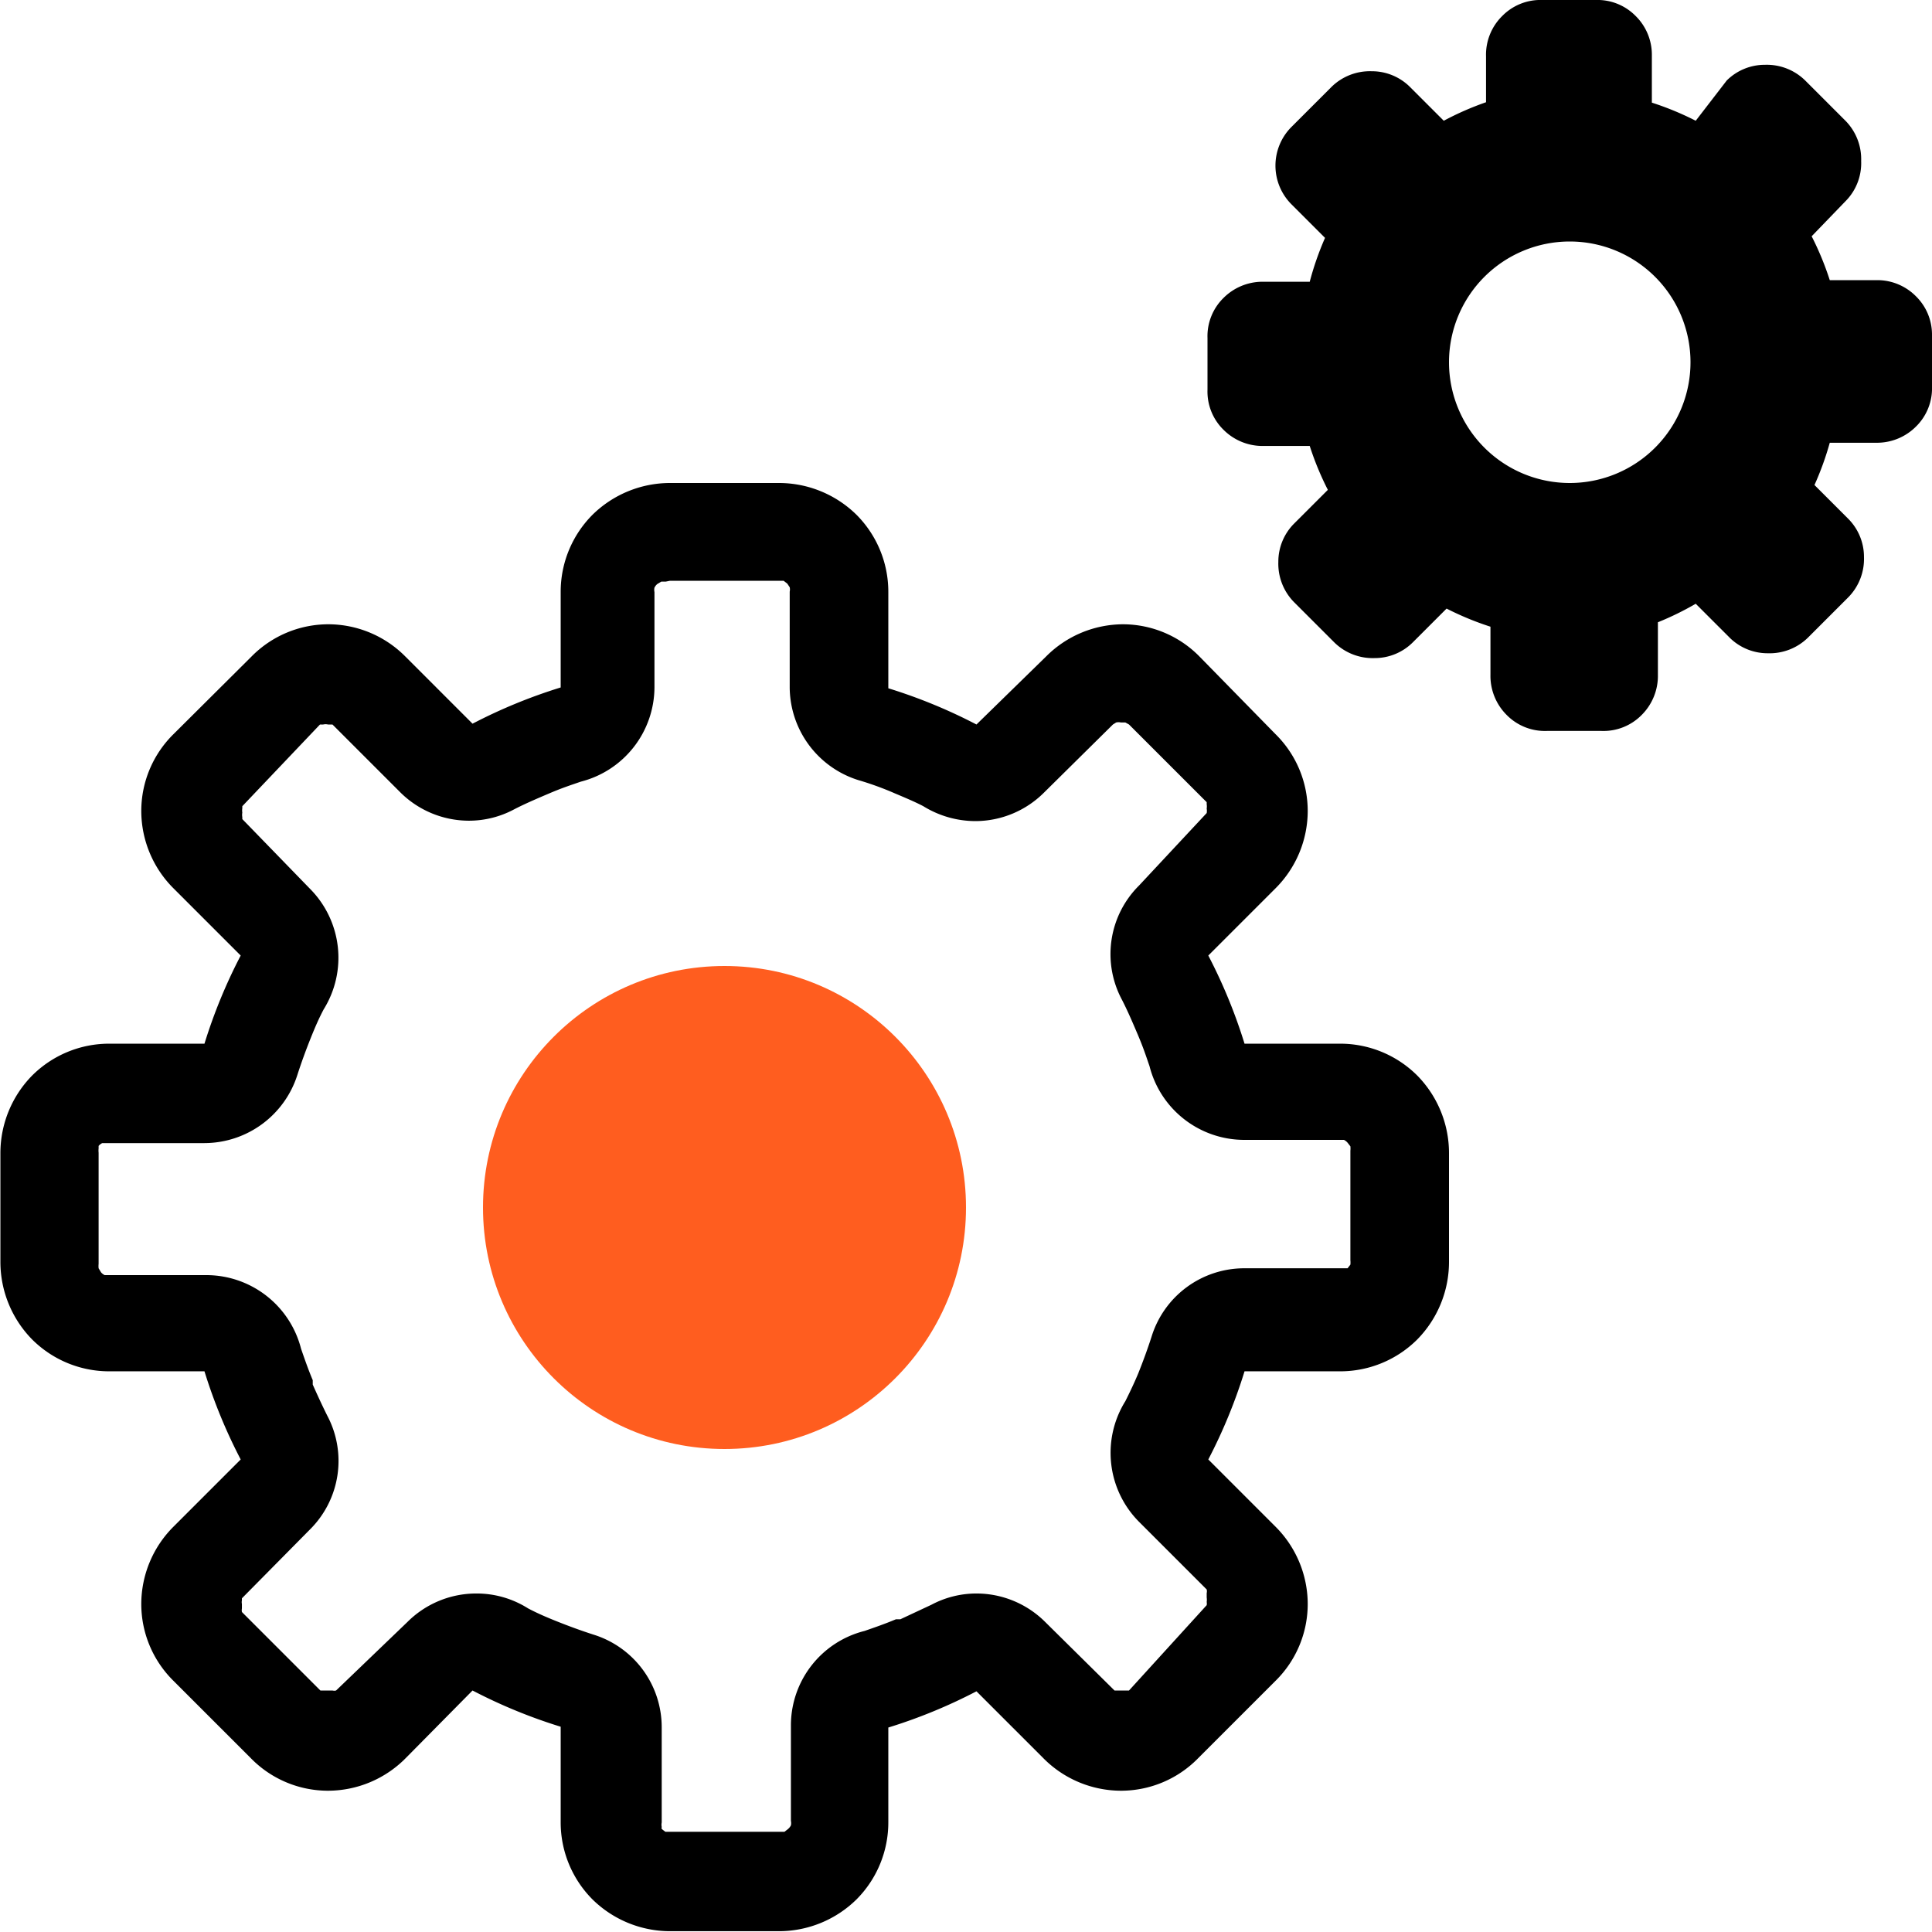 <svg xmlns="http://www.w3.org/2000/svg" viewBox="0 0 48 48"><defs><style>.cls-1{fill-rule:evenodd;}.cls-2{fill:#ff5d1f;}</style></defs><g id="Layer_2" data-name="Layer 2"><g id="ARTWORK"><g id="Icons_Integration"><path d="M34.52,31.65h0m-28.21,0h0M20.24,45.57h0M20.56,12H17.84a2.75,2.75,0,0,0-1.92.79,2.71,2.71,0,0,0-.79,1.92v2.37a13.09,13.09,0,0,0-2.19.9l-1.67-1.67a2.7,2.7,0,0,0-1.91-.8h0a2.68,2.68,0,0,0-1.91.8L5.51,18.24a2.68,2.68,0,0,0-.8,1.91,2.72,2.72,0,0,0,.8,1.92l1.67,1.67a13.09,13.09,0,0,0-.9,2.19H3.91A2.71,2.71,0,0,0,2,26.72a2.75,2.75,0,0,0-.79,1.92v2.72A2.75,2.75,0,0,0,2,33.28a2.71,2.71,0,0,0,1.92.79H6.28a13.09,13.09,0,0,0,.9,2.19L5.51,37.93a2.72,2.72,0,0,0-.8,1.92,2.68,2.68,0,0,0,.8,1.91l1.93,1.93h0a2.68,2.68,0,0,0,1.91.8,2.72,2.72,0,0,0,1.92-.8L12.94,42a13.09,13.09,0,0,0,2.19.9v2.37a2.71,2.71,0,0,0,.79,1.92,2.75,2.75,0,0,0,1.92.79h2.72a2.75,2.75,0,0,0,1.92-.79,2.71,2.71,0,0,0,.79-1.92V42.92a13.09,13.09,0,0,0,2.19-.9l1.67,1.67a2.72,2.72,0,0,0,1.92.8,2.68,2.68,0,0,0,1.91-.8l1.93-1.93h0a2.68,2.68,0,0,0,.8-1.91,2.72,2.72,0,0,0-.8-1.92l-1.67-1.67a13.09,13.09,0,0,0,.9-2.19h2.37a2.71,2.71,0,0,0,1.92-.79,2.75,2.75,0,0,0,.79-1.92V28.64a2.75,2.75,0,0,0-.79-1.92,2.71,2.71,0,0,0-1.92-.79H32.12a13.09,13.09,0,0,0-.9-2.19l1.67-1.67a2.72,2.72,0,0,0,.8-1.92,2.68,2.68,0,0,0-.8-1.91L31,16.31a2.67,2.67,0,0,0-1.9-.8h0a2.71,2.71,0,0,0-1.91.8L25.46,18a13.09,13.09,0,0,0-2.19-.9V14.71a2.71,2.71,0,0,0-.79-1.92A2.75,2.75,0,0,0,20.56,12Zm-2.72,2.43h2.83l.09.07h0l.06.09a.26.26,0,0,1,0,.11h0v2.37h0a2.43,2.43,0,0,0,1.7,2.31,7.62,7.62,0,0,1,.91.33c.26.11.5.21.71.32a2.47,2.47,0,0,0,1.29.37,2.42,2.42,0,0,0,1.71-.71L28.85,18h0l.08-.05a.27.27,0,0,1,.12,0l.11,0,.09.05,1.93,1.93h0l0,.05v0a.36.36,0,0,1,0,.11.31.31,0,0,1,0,.11s0,0,0,0l0,0L29.5,22h0a2.4,2.4,0,0,0-.43,2.83c.13.25.26.55.4.88s.2.52.29.78a2.43,2.43,0,0,0,2.35,1.83h2.37l.11,0a.28.28,0,0,1,.09.07l.07.09a.52.52,0,0,1,0,.11h0v2.72h0a.52.52,0,0,1,0,.11l-.07.09h0a.1.1,0,0,1,0,0l0,0-.11,0H32.12a2.41,2.41,0,0,0-2.31,1.7c-.1.31-.21.61-.33.91h0c-.1.24-.21.47-.32.69a2.43,2.43,0,0,0,.34,3l1.68,1.68h0a.19.19,0,0,1,0,.09h0s0,.06,0,.11a.36.36,0,0,1,0,.11.22.22,0,0,1,0,.08v0L29.25,42l-.09,0h-.22l-.05,0,0,0L27.17,40.3h0a2.42,2.42,0,0,0-1.71-.71,2.38,2.38,0,0,0-1.12.28l-.77.36-.11,0c-.26.11-.52.2-.78.29a2.42,2.42,0,0,0-1.83,2.35v2.37h0a.26.26,0,0,1,0,.11.28.28,0,0,1-.07.09l-.09.07-.11,0H17.84l-.11,0-.09-.07h0a.1.1,0,0,1,0-.05l0,0a.26.26,0,0,1,0-.11h0V42.92h0a2.41,2.41,0,0,0-1.7-2.31c-.31-.1-.61-.21-.91-.33s-.5-.21-.71-.32a2.39,2.39,0,0,0-1.29-.37,2.42,2.42,0,0,0-1.71.71L9.55,42h0a.19.19,0,0,1-.09,0H9.35l-.11,0-.08,0h0L7.21,40.05a.26.26,0,0,1,0-.09h0s0-.07,0-.11a.22.22,0,0,1,0-.09v0s0,0,0-.05l0,0L8.9,38h0a2.4,2.4,0,0,0,.43-2.83c-.12-.24-.24-.5-.36-.77,0,0,0-.07,0-.11-.11-.26-.2-.52-.29-.78a2.43,2.43,0,0,0-2.35-1.83H3.91l-.11,0a.28.28,0,0,1-.09-.07h0l-.06-.1a.52.52,0,0,1,0-.11h0V28.64h0a.52.52,0,0,1,0-.11l0-.06,0,0a.28.28,0,0,1,.09-.07l.11,0H6.28a2.43,2.43,0,0,0,2.31-1.7c.1-.31.21-.61.33-.91s.21-.5.32-.71a2.43,2.43,0,0,0-.34-3L7.22,20.35h0l0-.05v0a.31.31,0,0,1,0-.11.36.36,0,0,1,0-.11h0s0,0,0,0l0-.05L9.15,18h0L9.23,18a.27.27,0,0,1,.12,0l.11,0,0,0,0,0,1.68,1.68h0a2.42,2.42,0,0,0,1.71.71,2.38,2.38,0,0,0,1.12-.28c.25-.13.55-.26.88-.4s.52-.2.78-.29a2.43,2.43,0,0,0,1.83-2.35V14.71h0a.26.26,0,0,1,0-.11.28.28,0,0,1,.07-.09h0l.1-.06.11,0Z" transform="translate(-1.2)"/><path class="cls-1" d="M48.8,7.36a1.35,1.35,0,0,0-.95-.4H46.66a7.36,7.36,0,0,0-.45-1.09L47.05,5a1.34,1.34,0,0,0,.39-1,1.36,1.36,0,0,0-.39-1l-1-1a1.36,1.36,0,0,0-1-.39,1.34,1.34,0,0,0-.95.39L43.33,3a7.36,7.36,0,0,0-1.09-.45V1.35a1.35,1.35,0,0,0-.4-.95,1.33,1.33,0,0,0-1-.4H39.52a1.33,1.33,0,0,0-1,.4,1.35,1.35,0,0,0-.4,1V2.54A7.36,7.36,0,0,0,37.07,3l-.84-.84a1.34,1.34,0,0,0-.95-.39,1.36,1.36,0,0,0-1,.39l-1,1a1.36,1.36,0,0,0,0,1.91l.84.84A7.36,7.36,0,0,0,33.74,7H32.55a1.37,1.37,0,0,0-.95.4,1.33,1.33,0,0,0-.4,1V9.68a1.33,1.33,0,0,0,.4,1,1.37,1.37,0,0,0,.95.4h1.19a7.36,7.36,0,0,0,.45,1.09l-.84.84a1.34,1.34,0,0,0-.39.95,1.36,1.36,0,0,0,.39,1l1,1h0a1.36,1.36,0,0,0,1,.39,1.34,1.34,0,0,0,.95-.39l.84-.84a7.36,7.36,0,0,0,1.09.45v1.19a1.37,1.37,0,0,0,.4,1,1.33,1.33,0,0,0,1,.4h1.36a1.33,1.33,0,0,0,1-.4,1.37,1.37,0,0,0,.4-1V15.46A7.36,7.36,0,0,0,43.33,15l.84.84a1.34,1.34,0,0,0,.95.39,1.36,1.36,0,0,0,1-.39l1-1h0a1.36,1.36,0,0,0,.39-1,1.34,1.34,0,0,0-.39-.95l-.84-.84A7.36,7.36,0,0,0,46.66,11h1.19a1.37,1.37,0,0,0,.95-.4,1.33,1.33,0,0,0,.4-1V8.32A1.33,1.33,0,0,0,48.8,7.36ZM40.2,12a3,3,0,1,1,3-3A3,3,0,0,1,40.2,12Z" transform="translate(-1.2)"/><circle class="cls-2" cx="18" cy="30" r="6"/></g></g></g></svg>